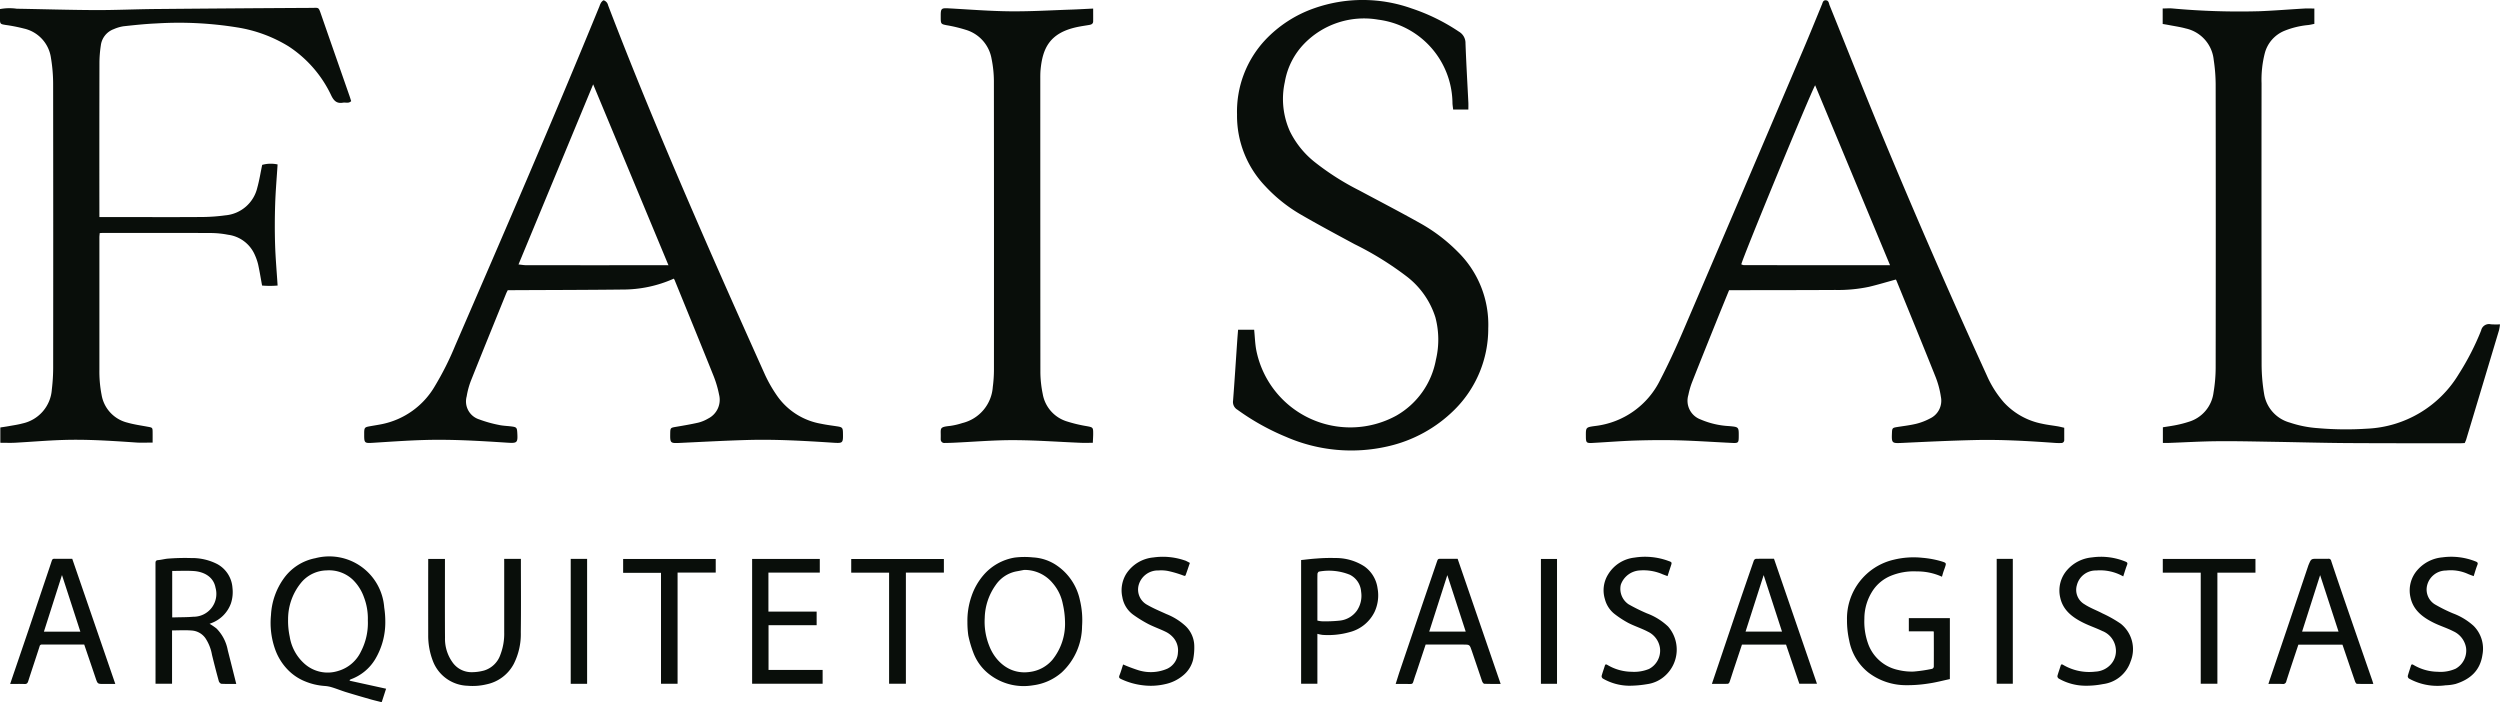 <svg xmlns="http://www.w3.org/2000/svg" width="398" height="111.788" viewBox="0 0 398 111.788">
  <g id="Grupo_310" data-name="Grupo 310" transform="translate(-66.191 -272.339)">
    <g id="Grupo_306" data-name="Grupo 306" transform="translate(66.191 272.339)">
      <g id="Grupo_305" data-name="Grupo 305" transform="translate(0 0)">
        <g id="Grupo_304" data-name="Grupo 304">
          <path id="Caminho_1627" data-name="Caminho 1627" d="M786.789,316.9c-1.461.4-2.862.826-4.283,1.163a23.769,23.769,0,0,1-5.372.5c-5.353.032-10.706.027-16.06.037h-.838c-.734,1.8-1.461,3.572-2.175,5.347-1.254,3.115-2.51,6.229-3.739,9.354a12.689,12.689,0,0,0-.569,1.983,3.171,3.171,0,0,0,1.946,3.894,13.217,13.217,0,0,0,4.536,1.057c1.55.142,1.552.117,1.538,1.7-.008.946-.075,1.026-1.044.98-2.819-.134-5.637-.331-8.457-.41-2.311-.064-4.627-.042-6.939.029-2.28.071-4.556.259-6.834.381-.979.053-1.057-.041-1.062-1.061-.008-1.419-.009-1.43,1.431-1.631a13.229,13.229,0,0,0,10.432-7.4c1.266-2.448,2.427-4.957,3.513-7.492q9.695-22.615,19.326-45.256c.952-2.234,1.86-4.488,2.787-6.732a.614.614,0,0,1,.029-.085c.184-.314.156-.844.694-.81.466.029.465.493.592.808,2.821,6.979,5.576,13.984,8.465,20.935q7.96,19.151,16.578,38.017a16.694,16.694,0,0,0,2.691,4.245,11.192,11.192,0,0,0,6.111,3.407c.818.184,1.657.273,2.485.415.318.055.631.138,1.022.225,0,.68,0,1.3,0,1.93a.466.466,0,0,1-.517.5,8.678,8.678,0,0,1-.9-.014c-4.286-.305-8.577-.56-12.875-.457-3.812.091-7.623.27-11.432.451-1.733.082-1.775.085-1.7-1.666.027-.667.1-.741.77-.85,1.037-.168,2.087-.282,3.1-.529a9.468,9.468,0,0,0,2.17-.835,3.121,3.121,0,0,0,1.749-3.443,14.421,14.421,0,0,0-.824-3.117c-2.044-5.125-4.144-10.228-6.226-15.337A1.7,1.7,0,0,0,786.789,316.9Zm-.928-2.28-11.924-28.645c-.694,1.122-11.7,27.831-11.755,28.511a1.4,1.4,0,0,0,.4.128C770.3,314.619,778.021,314.618,785.861,314.618Z" transform="translate(-484.966 -272.401)" fill="#090e0a"/>
          <path id="Caminho_1628" data-name="Caminho 1628" d="M269.65,316.785a19.884,19.884,0,0,1-8.192,1.737c-5.741.068-11.483.07-17.224.1-.33,0-.66,0-1.023,0-.094.193-.195.373-.272.563-1.869,4.612-3.749,9.22-5.59,13.842a12.577,12.577,0,0,0-.68,2.507,3,3,0,0,0,2,3.663,19.687,19.687,0,0,0,3.1.873c.669.152,1.37.161,2.054.25.768.1.855.2.9.955.1,1.666.014,1.731-1.648,1.623-4.347-.281-8.7-.547-13.055-.426-2.73.076-5.456.273-8.183.443-1.443.09-1.487.074-1.484-1.348,0-.12,0-.241,0-.361.028-.661.117-.771.764-.892.677-.126,1.36-.225,2.036-.361a12.671,12.671,0,0,0,8.454-6.06,47.062,47.062,0,0,0,3.227-6.429c7.782-17.966,15.564-35.932,22.98-54.054a2.735,2.735,0,0,1,.256-.572c.111-.155.315-.38.437-.357a1.112,1.112,0,0,1,.514.4,1.357,1.357,0,0,1,.17.412c4.735,12.379,9.891,24.584,15.181,36.732,3.207,7.367,6.485,14.7,9.777,22.032a22.018,22.018,0,0,0,2.022,3.5,10.777,10.777,0,0,0,6.926,4.332c.849.182,1.716.283,2.576.417.791.124.885.23.9,1.046.034,1.649,0,1.656-1.639,1.55-4.5-.293-9-.553-13.505-.431-3.6.1-7.2.3-10.8.467-1.527.073-1.58.042-1.556-1.481.015-.92.041-.929.929-1.079,1.181-.2,2.365-.4,3.531-.665a5.86,5.86,0,0,0,1.569-.648,3.34,3.34,0,0,0,1.751-3.8,16.9,16.9,0,0,0-.855-2.928c-2.03-5.066-4.1-10.115-6.16-15.169C269.807,317.059,269.742,316.958,269.65,316.785Zm-.857-2.132-11.987-28.8L244.92,314.529c.5.05.865.118,1.235.119q10.916.01,21.831,0Z" transform="translate(-162.374 -272.427)" fill="#090e0a"/>
          <path id="Caminho_1629" data-name="Caminho 1629" d="M588.893,324.828h2.558c.114,1.141.141,2.224.341,3.273a15.259,15.259,0,0,0,22.284,10.411,12.9,12.9,0,0,0,6.31-8.9,13.815,13.815,0,0,0-.088-6.77,13.2,13.2,0,0,0-4.673-6.575,50.29,50.29,0,0,0-8.182-5.051c-2.9-1.564-5.811-3.121-8.662-4.776A24.315,24.315,0,0,1,593.241,302a16.213,16.213,0,0,1-4.516-11.429,16.7,16.7,0,0,1,4.457-11.832,19.559,19.559,0,0,1,7.859-5.095,23.244,23.244,0,0,1,15.462.032,31.053,31.053,0,0,1,7.563,3.714,2.084,2.084,0,0,1,1.03,1.848c.115,3.147.3,6.292.456,9.437.017.352,0,.706,0,1.1h-2.421c-.037-.35-.1-.7-.108-1.041a13.526,13.526,0,0,0-11.816-13.265,13.279,13.279,0,0,0-11.793,3.833,11.53,11.53,0,0,0-3.083,6.1,12.535,12.535,0,0,0,.808,7.837,14.274,14.274,0,0,0,3.992,4.932,41.479,41.479,0,0,0,7.053,4.484c3.25,1.741,6.525,3.439,9.74,5.244a26.711,26.711,0,0,1,5.933,4.517,16.237,16.237,0,0,1,4.862,12.186,18.182,18.182,0,0,1-5.373,12.966,21.875,21.875,0,0,1-10.675,5.842,25.943,25.943,0,0,1-16.129-1.516,37.762,37.762,0,0,1-7.76-4.33,1.421,1.421,0,0,1-.691-1.424c.243-3.141.44-6.285.656-9.427C588.788,326.123,588.838,325.528,588.893,324.828Z" transform="translate(-391.789 -272.339)" fill="#090e0a"/>
          <path id="Caminho_1630" data-name="Caminho 1630" d="M82.016,308.968h4.532c3.94,0,7.88.02,11.82-.012a28.791,28.791,0,0,0,3.679-.263,5.731,5.731,0,0,0,5.11-4.418c.328-1.179.517-2.4.774-3.618a5.134,5.134,0,0,1,2.453-.069c-.133,2.1-.318,4.2-.386,6.314-.069,2.156-.077,4.317-.011,6.473.065,2.127.258,4.25.4,6.493a14.839,14.839,0,0,1-2.473,0c-.213-1.162-.388-2.258-.624-3.34a8.549,8.549,0,0,0-.526-1.526,5.4,5.4,0,0,0-4.264-3.22,14.837,14.837,0,0,0-2.684-.276c-5.775-.024-11.549-.012-17.324-.011-.12,0-.24.013-.425.024-.018.228-.052.457-.052.687q0,10.506,0,21.011a19.46,19.46,0,0,0,.345,4.029,5.494,5.494,0,0,0,4.1,4.442c1.062.305,2.169.456,3.259.66.756.141.761.129.77.909.006.532,0,1.063,0,1.61-.951,0-1.785.048-2.612-.008-3.868-.265-7.738-.529-11.615-.408-2.55.079-5.095.3-7.643.44-.771.041-1.545.006-2.376.006v-2.434c.445-.07.881-.129,1.312-.207.738-.135,1.485-.236,2.207-.432a5.94,5.94,0,0,0,4.68-5.408,29.358,29.358,0,0,0,.214-3.5q.021-22.588-.006-45.177a25.292,25.292,0,0,0-.348-4.117,5.576,5.576,0,0,0-4.321-4.673,26.275,26.275,0,0,0-2.907-.57c-.834-.135-.884-.159-.89-1.011,0-.5,0-1,0-1.514a8.3,8.3,0,0,1,2.682-.056c4.176.067,8.351.2,12.526.216,3.154.013,6.308-.139,9.463-.168q12.491-.115,24.983-.182c1.128-.007,1.049-.169,1.486,1.092,1.491,4.305,3,8.6,4.5,12.905.1.28.183.564.273.844-.4.422-.885.173-1.305.249-.942.17-1.426-.251-1.848-1.106a18.976,18.976,0,0,0-6.82-7.865A22.28,22.28,0,0,0,104,278.78a58.26,58.26,0,0,0-12.937-.639c-1.736.076-3.469.261-5.2.449a6.186,6.186,0,0,0-1.547.453,3.177,3.177,0,0,0-2.077,2.622,18.973,18.973,0,0,0-.217,2.777q-.024,11.993-.009,23.986Z" transform="translate(-66.191 -274.409)" fill="#090e0a"/>
          <path id="Caminho_1631" data-name="Caminho 1631" d="M981.587,278.353v-2.461c.522-.005,1.021-.049,1.513-.01a116.958,116.958,0,0,0,13.866.444c2.4-.093,4.8-.292,7.193-.43.5-.029,1.007,0,1.574,0v2.444c-.317.061-.656.148-1,.187a13.4,13.4,0,0,0-3.747.91,5.308,5.308,0,0,0-3.148,3.59,17.084,17.084,0,0,0-.51,4.82q-.027,22.317.007,44.634a29.094,29.094,0,0,0,.41,4.833,5.654,5.654,0,0,0,4.081,4.5,17.8,17.8,0,0,0,4.494.889,51.465,51.465,0,0,0,7.83.079,17.957,17.957,0,0,0,14.566-8.678,41.345,41.345,0,0,0,3.569-6.958,1.276,1.276,0,0,1,1.538-.981,11.54,11.54,0,0,0,1.464.011,8.08,8.08,0,0,1-.156.937q-2.606,8.7-5.227,17.4c-.051.171-.135.332-.229.559-.282.014-.577.04-.871.04-5.985-.008-11.969,0-17.954-.037-3.876-.027-7.751-.138-11.627-.2-2.974-.047-5.948-.122-8.922-.094-2.581.024-5.161.178-7.741.271-.294.01-.588,0-.942,0v-2.49c.721-.118,1.456-.215,2.18-.365a17.179,17.179,0,0,0,1.91-.5,5.581,5.581,0,0,0,3.974-4.676,24.425,24.425,0,0,0,.339-3.938q.034-22.588,0-45.175a27.319,27.319,0,0,0-.313-3.851,5.69,5.69,0,0,0-4.44-4.985c-.893-.247-1.819-.374-2.73-.552C982.248,278.465,981.954,278.418,981.587,278.353Z" transform="translate(-637.287 -274.539)" fill="#090e0a"/>
          <path id="Caminho_1632" data-name="Caminho 1632" d="M488.62,275.875c0,.782.006,1.407,0,2.031-.006.433-.325.525-.67.584-.65.11-1.305.2-1.949.341-4.344.945-5.433,3.416-5.754,6.785-.048.507-.044,1.02-.044,1.531q0,23.31.014,46.62a17.991,17.991,0,0,0,.376,3.478,5.556,5.556,0,0,0,3.87,4.363,22.555,22.555,0,0,0,3.141.748c.97.183,1.023.19,1.018,1.2,0,.469-.036.937-.057,1.451-.7,0-1.3.021-1.889,0-3.57-.147-7.14-.415-10.71-.425-3.179-.009-6.359.265-9.54.41q-.72.033-1.441.04a.566.566,0,0,1-.633-.6c0-.09-.007-.18,0-.27.036-1.509-.305-1.659,1.517-1.85a11.336,11.336,0,0,0,1.925-.451,6.365,6.365,0,0,0,4.846-5.736,21.462,21.462,0,0,0,.185-2.783q.016-22.949-.008-45.9a18.327,18.327,0,0,0-.371-3.572,5.854,5.854,0,0,0-4.017-4.585,22.831,22.831,0,0,0-3.141-.76c-.85-.167-.926-.207-.937-1.1,0-.15,0-.3,0-.451,0-1.111.121-1.2,1.269-1.135,3.268.177,6.536.442,9.806.473,3.3.032,6.6-.172,9.9-.281C486.368,275.993,487.412,275.932,488.62,275.875Z" transform="translate(-314.588 -274.511)" fill="#090e0a"/>
        </g>
      </g>
    </g>
    <g id="Grupo_308" data-name="Grupo 308" transform="translate(67.804 360.958)">
      <g id="Grupo_307" data-name="Grupo 307" transform="translate(0 0)">
        <path id="Caminho_1633" data-name="Caminho 1633" d="M193.332,527.7l5.811,1.277-.7,2.146c-.62-.159-1.233-.3-1.836-.474-1.29-.369-2.578-.741-3.86-1.136-.739-.228-1.457-.524-2.2-.751a5.048,5.048,0,0,0-1.208-.226,9.884,9.884,0,0,1-3.119-.739,8,8,0,0,1-2.866-1.988,8.944,8.944,0,0,1-1.867-3.08,12.574,12.574,0,0,1-.67-5.47,10.973,10.973,0,0,1,2.094-5.916,8.041,8.041,0,0,1,4.961-3.143,8.768,8.768,0,0,1,10.972,7.846,14.489,14.489,0,0,1,.172,2.252,11.428,11.428,0,0,1-1.6,5.968,7.536,7.536,0,0,1-3.844,3.193.951.951,0,0,0-.193.1C193.367,527.569,193.365,527.608,193.332,527.7Zm2.905-9.6a9.5,9.5,0,0,0-.626-3.709,7.266,7.266,0,0,0-1.8-2.8,5.516,5.516,0,0,0-4.144-1.451,5.4,5.4,0,0,0-3.911,1.793,9.155,9.155,0,0,0-2.216,5.989,11.939,11.939,0,0,0,.26,2.763,7.279,7.279,0,0,0,2.38,4.34,5.531,5.531,0,0,0,5.353,1.115,5.774,5.774,0,0,0,3.605-3.081A9.863,9.863,0,0,0,196.237,518.093Z" transform="translate(-139.29 -507.952)" fill="#090e0a"/>
        <path id="Caminho_1634" data-name="Caminho 1634" d="M475.66,518.453a11.88,11.88,0,0,1,.65-4.119,10.162,10.162,0,0,1,1.867-3.315,8.357,8.357,0,0,1,5-2.841,12.866,12.866,0,0,1,2.924-.027,7.369,7.369,0,0,1,3.891,1.356,8.864,8.864,0,0,1,3.569,5.409,13.563,13.563,0,0,1,.349,4.193,10.148,10.148,0,0,1-3.237,7.353,8.6,8.6,0,0,1-4.58,2.051,8.916,8.916,0,0,1-6.805-1.644,7.8,7.8,0,0,1-2.667-3.507,17.8,17.8,0,0,1-.818-2.775A14.793,14.793,0,0,1,475.66,518.453Zm9.013-8.31c-.43.082-.859.17-1.29.245a5.173,5.173,0,0,0-3.2,2.13,9.373,9.373,0,0,0-1.767,5.26,10.269,10.269,0,0,0,.707,4.42c.888,2.366,3.188,4.727,6.61,4.165a5.628,5.628,0,0,0,3.454-1.908,9.115,9.115,0,0,0,2.01-6.059,13.4,13.4,0,0,0-.351-2.83,7.119,7.119,0,0,0-1.626-3.337A5.789,5.789,0,0,0,484.673,510.143Z" transform="translate(-323.26 -508.03)" fill="#090e0a"/>
        <path id="Caminho_1635" data-name="Caminho 1635" d="M863.084,511.33a9.426,9.426,0,0,0-4-.847,9.617,9.617,0,0,0-4.217.731,6.356,6.356,0,0,0-2.676,2.146,8.117,8.117,0,0,0-1.459,4.676,10.349,10.349,0,0,0,.548,3.816,6.5,6.5,0,0,0,4.8,4.313,9.15,9.15,0,0,0,2.494.261,22.872,22.872,0,0,0,2.947-.437.432.432,0,0,0,.264-.318c.013-1.847.006-3.694,0-5.542,0-.025-.024-.051-.055-.111h-3.92v-2.1h6.533v9.706c-1.113.236-2.252.543-3.413.706a21.423,21.423,0,0,1-3.629.265,9.844,9.844,0,0,1-5.936-2.019,8.485,8.485,0,0,1-3.042-5.071,14.461,14.461,0,0,1-.357-3.281,9.622,9.622,0,0,1,7.454-9.606,13.314,13.314,0,0,1,4.574-.3,14.851,14.851,0,0,1,3.008.561c.8.25.8.259.531,1.048-.079.233-.17.462-.245.7S863.155,511.085,863.084,511.33Z" transform="translate(-555.537 -508.133)" fill="#090e0a"/>
        <path id="Caminho_1636" data-name="Caminho 1636" d="M140.614,518.974a9.614,9.614,0,0,1,1.1.745,6.608,6.608,0,0,1,1.8,3.473c.454,1.776.9,3.556,1.348,5.351-.74,0-1.551.021-2.358-.019-.15-.008-.37-.244-.416-.413q-.577-2.1-1.092-4.216a6.9,6.9,0,0,0-1.041-2.629,2.9,2.9,0,0,0-2.138-1.219c-1.035-.088-2.084-.021-3.175-.021v8.489h-2.631V528.1q0-9.373-.006-18.746c0-.317.044-.487.417-.519.567-.047,1.125-.216,1.691-.246a34.507,34.507,0,0,1,3.586-.082,8.759,8.759,0,0,1,4.147.963,4.66,4.66,0,0,1,2.414,3.779,5.745,5.745,0,0,1-.249,2.484,5.257,5.257,0,0,1-3.079,3.119C140.839,518.892,140.742,518.925,140.614,518.974Zm-5.948-1.023c.137,0,.285,0,.433,0,.97-.029,1.943-.014,2.908-.1a3.641,3.641,0,0,0,3.553-4.627c-.314-1.729-1.831-2.541-3.468-2.651-1.126-.076-2.26-.015-3.426-.015Z" transform="translate(-108.864 -508.284)" fill="#090e0a"/>
        <path id="Caminho_1637" data-name="Caminho 1637" d="M800.665,508.843l6.842,19.9H804.7l-2.118-6.235h-7.017q-.672,2.019-1.345,4.044c-.214.646-.413,1.3-.639,1.939-.039.109-.18.257-.277.259-.823.021-1.647.012-2.525.012.353-1.044.692-2.043,1.029-3.043q1.431-4.241,2.863-8.483,1.381-4.063,2.788-8.116a.48.48,0,0,1,.342-.269C798.745,508.834,799.692,508.843,800.665,508.843Zm-1.645,2.6-2.884,9h5.805Z" transform="translate(-519.858 -508.507)" fill="#090e0a"/>
        <path id="Caminho_1638" data-name="Caminho 1638" d="M673.642,528.758c-.906,0-1.759.018-2.609-.019-.125-.005-.291-.25-.348-.416-.558-1.609-1.1-3.224-1.64-4.837-.336-.994-.336-.994-1.367-.994H661.7q-.722,2.175-1.438,4.33c-.177.532-.378,1.057-.531,1.6-.074.26-.179.356-.457.348-.766-.02-1.533-.007-2.346-.007.19-.607.361-1.188.554-1.761q1.927-5.7,3.864-11.4c.73-2.148,1.475-4.292,2.2-6.441.076-.225.161-.332.424-.326.932.018,1.864.007,2.824.007Zm-8.489-17.323-2.882,8.992h5.808Z" transform="translate(-436.351 -508.498)" fill="#090e0a"/>
        <path id="Caminho_1639" data-name="Caminho 1639" d="M82.276,522.492c-2.26,0-4.485,0-6.71,0a.351.351,0,0,0-.4.3c-.594,1.851-1.216,3.694-1.811,5.545-.1.319-.241.451-.592.436-.731-.03-1.464-.009-2.279-.009.263-.776.5-1.48.742-2.183q1.076-3.158,2.153-6.317c.723-2.138,1.436-4.28,2.156-6.419.525-1.562,1.058-3.121,1.574-4.685.076-.228.165-.329.425-.325.932.017,1.864.007,2.836.007l6.854,19.922H85.391c-.985,0-.982,0-1.3-.931C83.492,526.058,82.888,524.289,82.276,522.492Zm-6.417-2.054h5.8l-2.926-9.013Z" transform="translate(-70.48 -508.499)" fill="#090e0a"/>
        <path id="Caminho_1640" data-name="Caminho 1640" d="M259.528,508.879h2.663v.422c0,3.754.036,7.509-.016,11.263a10.505,10.505,0,0,1-1.117,5.038,6.35,6.35,0,0,1-4.337,3.255,9.392,9.392,0,0,1-3,.228,6.115,6.115,0,0,1-5.571-4.024,11.173,11.173,0,0,1-.715-4.044q-.009-5.812,0-11.624v-.505H250.1v.478c0,4.025-.017,8.049.009,12.074a6.393,6.393,0,0,0,1.164,3.867,3.684,3.684,0,0,0,3.021,1.616,7.539,7.539,0,0,0,2.04-.267,3.958,3.958,0,0,0,2.6-2.542,9.266,9.266,0,0,0,.6-3.535q0-5.587,0-11.173Z" transform="translate(-180.877 -508.53)" fill="#090e0a"/>
        <path id="Caminho_1641" data-name="Caminho 1641" d="M1031.1,522.514c-.647,1.951-1.3,3.878-1.917,5.819a.519.519,0,0,1-.62.439c-.718-.026-1.437-.008-2.233-.008.092-.281.165-.512.243-.742q1.329-3.921,2.658-7.842,1.734-5.138,3.458-10.279c.014-.041.032-.081.05-.121.4-.938.4-.938,1.42-.938.556,0,1.113.008,1.669,0a.418.418,0,0,1,.5.35c.905,2.728,1.838,5.446,2.775,8.164q1.857,5.387,3.73,10.769c.067.193.121.39.2.642-.908,0-1.761.013-2.613-.017-.1,0-.244-.226-.295-.372-.631-1.821-1.249-3.646-1.87-5.471-.043-.127-.088-.253-.136-.389Zm3.463-11.07-2.87,8.993h5.8Z" transform="translate(-666.812 -508.505)" fill="#090e0a"/>
        <path id="Caminho_1642" data-name="Caminho 1642" d="M384.541,508.914h10.773v2.177h-8.178V517.3h7.677v2.167h-7.659v7.121h8.612v2.2H384.541Z" transform="translate(-266.416 -508.552)" fill="#090e0a"/>
        <path id="Caminho_1643" data-name="Caminho 1643" d="M619.5,520.57v7.946h-2.591v-19.69c.8-.082,1.615-.193,2.432-.241a26.55,26.55,0,0,1,3-.082,8.329,8.329,0,0,1,4.638,1.331,5.09,5.09,0,0,1,2.1,3.484,6.25,6.25,0,0,1-.484,3.776,6.09,6.09,0,0,1-3.939,3.2,12.687,12.687,0,0,1-4.32.447A5.663,5.663,0,0,1,619.5,520.57Zm0-2.112a4.027,4.027,0,0,0,.71.117,21.782,21.782,0,0,0,2.858-.109,3.843,3.843,0,0,0,2.737-1.609,4.211,4.211,0,0,0,.656-3.008,3.234,3.234,0,0,0-1.8-2.686,8.83,8.83,0,0,0-4.9-.5c-.1.008-.246.238-.25.369-.022.869-.012,1.74-.012,2.61Z" transform="translate(-411.385 -508.284)" fill="#090e0a"/>
        <path id="Caminho_1644" data-name="Caminho 1644" d="M1095.8,511.087c-.349-.134-.678-.243-.992-.385a6.627,6.627,0,0,0-3.4-.509,3.107,3.107,0,0,0-3.013,2.338,2.777,2.777,0,0,0,1.2,3.034,24.323,24.323,0,0,0,2.9,1.447,10.166,10.166,0,0,1,3.3,2,5.129,5.129,0,0,1,1.4,4.6c-.371,2.542-1.98,3.921-4.291,4.642a7.586,7.586,0,0,1-1.57.211,9.762,9.762,0,0,1-1.646.083,9.273,9.273,0,0,1-4.2-1.166.476.476,0,0,1-.178-.407c.143-.544.337-1.074.5-1.612.08-.256.18-.274.419-.138a7.7,7.7,0,0,0,3.825,1.086,5.922,5.922,0,0,0,2.88-.49,3.312,3.312,0,0,0,1.658-3.3,3.514,3.514,0,0,0-2.049-2.666c-.986-.51-2.067-.836-3.066-1.326-1.741-.854-3.269-1.982-3.723-4a4.914,4.914,0,0,1,1.147-4.479,5.964,5.964,0,0,1,3.9-1.951,10.469,10.469,0,0,1,5.327.658c.281.112.393.229.257.562C1096.156,509.891,1095.993,510.488,1095.8,511.087Z" transform="translate(-703.604 -507.985)" fill="#090e0a"/>
        <path id="Caminho_1645" data-name="Caminho 1645" d="M947.484,511.127a7.457,7.457,0,0,0-4.293-.94,3.093,3.093,0,0,0-3.089,2.348,2.647,2.647,0,0,0,1.207,3.026c.893.591,1.93.961,2.884,1.464a19.439,19.439,0,0,1,2.9,1.64,5.185,5.185,0,0,1,1.563,6.007,5.328,5.328,0,0,1-4.392,3.6,13.649,13.649,0,0,1-2.9.258,8.6,8.6,0,0,1-4.16-1.146.483.483,0,0,1-.2-.4c.144-.543.347-1.071.509-1.61.077-.255.17-.3.41-.159a8.17,8.17,0,0,0,5.128,1.072,3.517,3.517,0,0,0,2.5-1.2,3.171,3.171,0,0,0,.74-2.543,3.4,3.4,0,0,0-2.145-2.726c-.967-.469-2-.811-2.961-1.283-1.744-.855-3.274-1.984-3.724-4a4.93,4.93,0,0,1,1.143-4.479,5.941,5.941,0,0,1,3.9-1.951,10.253,10.253,0,0,1,5.362.677c.293.122.333.247.221.537C947.866,509.889,947.695,510.483,947.484,511.127Z" transform="translate(-611.079 -507.984)" fill="#090e0a"/>
        <path id="Caminho_1646" data-name="Caminho 1646" d="M754.587,511.076c-.351-.134-.682-.244-1-.386a7.659,7.659,0,0,0-3.4-.522,3.409,3.409,0,0,0-3.042,2.285,2.971,2.971,0,0,0,1.227,3.1,28.611,28.611,0,0,0,2.939,1.455,9.922,9.922,0,0,1,3.354,2.082,5.594,5.594,0,0,1-.378,7.762,5.3,5.3,0,0,1-2.944,1.421,17.024,17.024,0,0,1-2.906.252,8.562,8.562,0,0,1-4.16-1.15.479.479,0,0,1-.184-.405c.143-.544.34-1.073.506-1.611.079-.256.175-.282.416-.145a7.671,7.671,0,0,0,3.868,1.09,6.223,6.223,0,0,0,2.756-.45,3.289,3.289,0,0,0,1.736-3.378,3.417,3.417,0,0,0-1.924-2.559c-1.007-.533-2.116-.873-3.131-1.4a15.536,15.536,0,0,1-2.208-1.446,4.393,4.393,0,0,1-1.5-2.349,4.785,4.785,0,0,1,.51-3.911,5.634,5.634,0,0,1,4.2-2.684,10.746,10.746,0,0,1,5.348.511c.647.224.641.235.427.878C754.924,510.033,754.758,510.55,754.587,511.076Z" transform="translate(-490.728 -507.976)" fill="#090e0a"/>
        <path id="Caminho_1647" data-name="Caminho 1647" d="M540.516,525.129a25.4,25.4,0,0,0,2.4.906,6.627,6.627,0,0,0,4.617-.225,2.964,2.964,0,0,0,1.709-2.568,3.084,3.084,0,0,0-.75-2.407,3.877,3.877,0,0,0-1.138-.88c-.929-.461-1.921-.8-2.843-1.273a20.155,20.155,0,0,1-2.37-1.463,4.348,4.348,0,0,1-1.745-2.8,5.019,5.019,0,0,1,.592-3.677,5.784,5.784,0,0,1,4.365-2.654,10.722,10.722,0,0,1,4.917.458,1.8,1.8,0,0,1,.253.09c.2.1.392.2.621.323-.216.631-.427,1.263-.651,1.89-.068.193-.141.212-.384.12a17.042,17.042,0,0,0-2.371-.708,5.721,5.721,0,0,0-1.6-.1,3.172,3.172,0,0,0-3.187,2.5,2.764,2.764,0,0,0,1.423,2.986c.968.56,2.014.991,3.035,1.458a9.756,9.756,0,0,1,3.076,1.93,4.5,4.5,0,0,1,1.363,3.219,9.688,9.688,0,0,1-.188,2.1,4.647,4.647,0,0,1-1.572,2.5,6.529,6.529,0,0,1-2.907,1.412,10.034,10.034,0,0,1-3.426.187,11.1,11.1,0,0,1-3.587-1.014c-.277-.133-.353-.267-.232-.577C540.163,526.3,540.331,525.7,540.516,525.129Z" transform="translate(-363.33 -507.964)" fill="#090e0a"/>
        <path id="Caminho_1648" data-name="Caminho 1648" d="M338.612,511.1v17.7h-2.638V511.14h-6.028v-2.206h14.739V511.1Z" transform="translate(-232.355 -508.565)" fill="#090e0a"/>
        <path id="Caminho_1649" data-name="Caminho 1649" d="M987.673,511.1h-6.04v-2.185h14.752V511.1h-6.06v17.678h-2.652Z" transform="translate(-638.929 -508.551)" fill="#090e0a"/>
        <path id="Caminho_1650" data-name="Caminho 1650" d="M432.517,528.807V511.124h-6.029V508.95h14.751v2.162H435.19v17.694Z" transform="translate(-292.586 -508.574)" fill="#090e0a"/>
        <path id="Caminho_1651" data-name="Caminho 1651" d="M720.975,528.8h-2.562V508.927h2.562Z" transform="translate(-474.711 -508.56)" fill="#090e0a"/>
        <path id="Caminho_1652" data-name="Caminho 1652" d="M911.328,508.888h2.565v19.879h-2.565Z" transform="translate(-595.067 -508.536)" fill="#090e0a"/>
        <path id="Caminho_1653" data-name="Caminho 1653" d="M307.758,508.892h2.61v19.889h-2.61Z" transform="translate(-218.513 -508.538)" fill="#090e0a"/>
      </g>
    </g>
  </g>
</svg>
